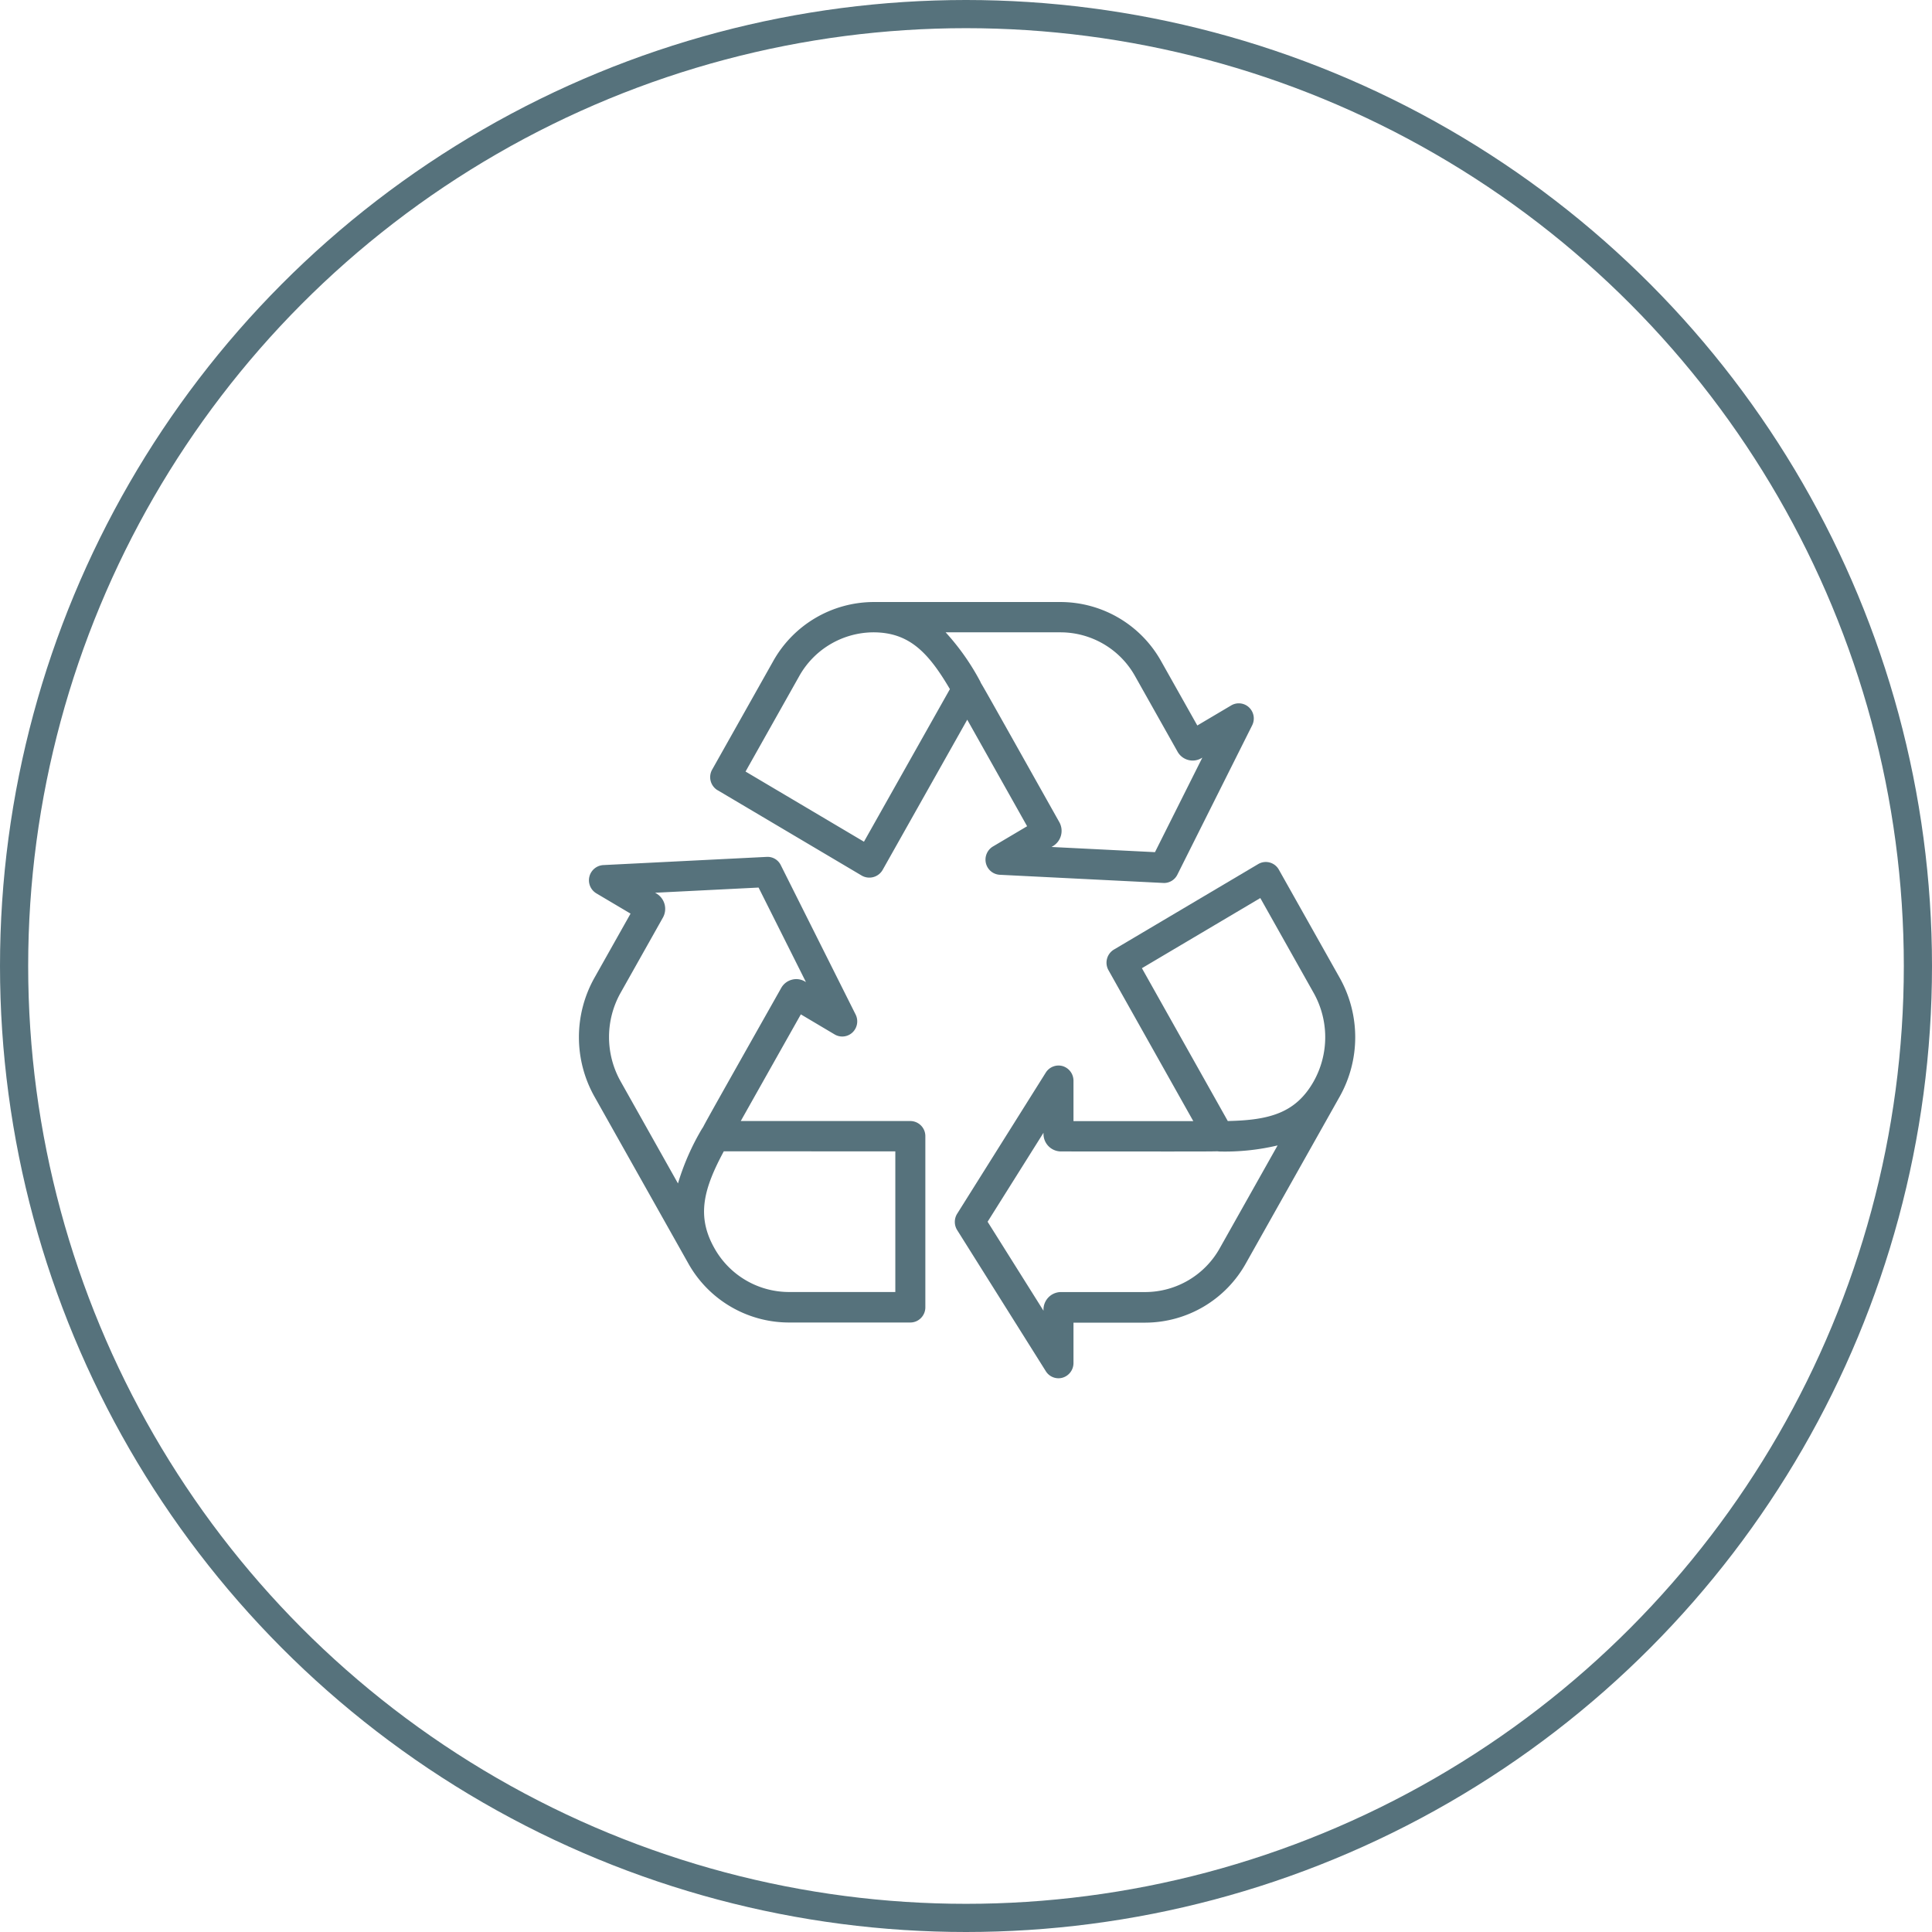 <svg xmlns="http://www.w3.org/2000/svg" width="120" height="120" viewBox="0 0 120 120">
  <g id="Group_128" data-name="Group 128" transform="translate(-899.858 -2425.333)">
    <path id="Path_23" data-name="Path 23" d="M944.428,2474.413l8.963,5.31a.952.952,0,0,0,1.282-.346l5.262-9.343,3.719,6.618-2.126,1.26a.952.952,0,0,0-.434,1.032.938.938,0,0,0,.86.723l10.2.51a.927.927,0,0,0,.832-.516l4.647-9.279a.947.947,0,0,0-.184-1.1.925.925,0,0,0-1.118-.135l-2.106,1.247-2.241-3.983a7.174,7.174,0,0,0-6.226-3.685H954.1a7.174,7.174,0,0,0-6.225,3.685l-3.784,6.724a.951.951,0,0,0,.338,1.282Zm1.737-1.158,3.328-5.915a5.311,5.311,0,0,1,4.606-2.732c2.222,0,3.415,1.238,4.759,3.528l-5.338,9.477Zm27.495-.719a1.069,1.069,0,0,0,.821-.112l.057-.034-2.942,5.872-6.425-.322.091-.055a1.106,1.106,0,0,0,.393-1.486c-3.944-7.026-4.694-8.361-4.867-8.636l-.044-.1a14.789,14.789,0,0,0-2.151-3.055h7.165a5.311,5.311,0,0,1,4.607,2.732l2.635,4.684A1.073,1.073,0,0,0,973.66,2472.536Z" fill="#56727c"/>
    <path id="Path_24" data-name="Path 24" d="M956.4,2494.962l-10.532,0c.951-1.69,2.569-4.562,3.732-6.625l2.1,1.247a.926.926,0,0,0,1.119-.135.95.95,0,0,0,.184-1.1l-4.648-9.278a.913.913,0,0,0-.877-.515l-10.154.509a.946.946,0,0,0-.425,1.756l2.124,1.259-2.251,4a7.54,7.54,0,0,0,0,7.35l5.83,10.362a7.171,7.171,0,0,0,6.224,3.684H956.4a.921.921,0,0,0,.663-.281.943.943,0,0,0,.27-.663v-10.62A.939.939,0,0,0,956.4,2494.962Zm-7.567,10.62a5.312,5.312,0,0,1-4.607-2.732c-1.116-1.983-.671-3.665.589-6.008l10.653.006v8.734ZM938.4,2492.489a5.62,5.62,0,0,1,0-5.483l2.634-4.682a1.109,1.109,0,0,0-.393-1.487l-.092-.054,6.426-.322,2.942,5.871-.056-.033a1.049,1.049,0,0,0-.828-.112,1.07,1.07,0,0,0-.654.513c-3.9,6.908-4.706,8.345-4.85,8.638l-.067.1a15.156,15.156,0,0,0-1.494,3.4Z" fill="#56727c"/>
    <path id="Path_25" data-name="Path 25" d="M983.073,2486.074l-3.784-6.726a.926.926,0,0,0-1.281-.346l-8.962,5.31a.952.952,0,0,0-.339,1.281l5.269,9.376-7.161,0h-.281v-2.516a.948.948,0,0,0-.664-.9.935.935,0,0,0-1.056.4l-5.506,8.769a.959.959,0,0,0,0,1.012l5.508,8.768a.924.924,0,0,0,.786.437.9.9,0,0,0,.266-.039.948.948,0,0,0,.666-.9v-2.515h4.483a7.175,7.175,0,0,0,6.226-3.685l5.829-10.361A7.537,7.537,0,0,0,983.073,2486.074Zm-12.055,19.511h-5.269a1.09,1.09,0,0,0-1.078,1.094v.065l-3.471-5.526,3.471-5.526v.064a1.089,1.089,0,0,0,1.079,1.095c7.908.006,9.406.007,9.715-.009l.114.012a14.187,14.187,0,0,0,3.633-.377l-3.587,6.375A5.314,5.314,0,0,1,971.018,2505.585Zm5.1-10.623-5.334-9.493,7.354-4.357,3.318,5.9a5.62,5.62,0,0,1,0,5.483C980.343,2494.465,978.709,2494.91,976.116,2494.962Z" fill="#56727c"/>
    <g id="Ellipse_3" data-name="Ellipse 3" transform="translate(899.858 2425.333)" fill="none" stroke="#56727c" stroke-miterlimit="10" stroke-width="1.75">
      <circle cx="60" cy="60" r="60" stroke="none"/>
      <circle cx="60" cy="60" r="59.125" fill="none"/>
    </g>
  </g>
</svg>
